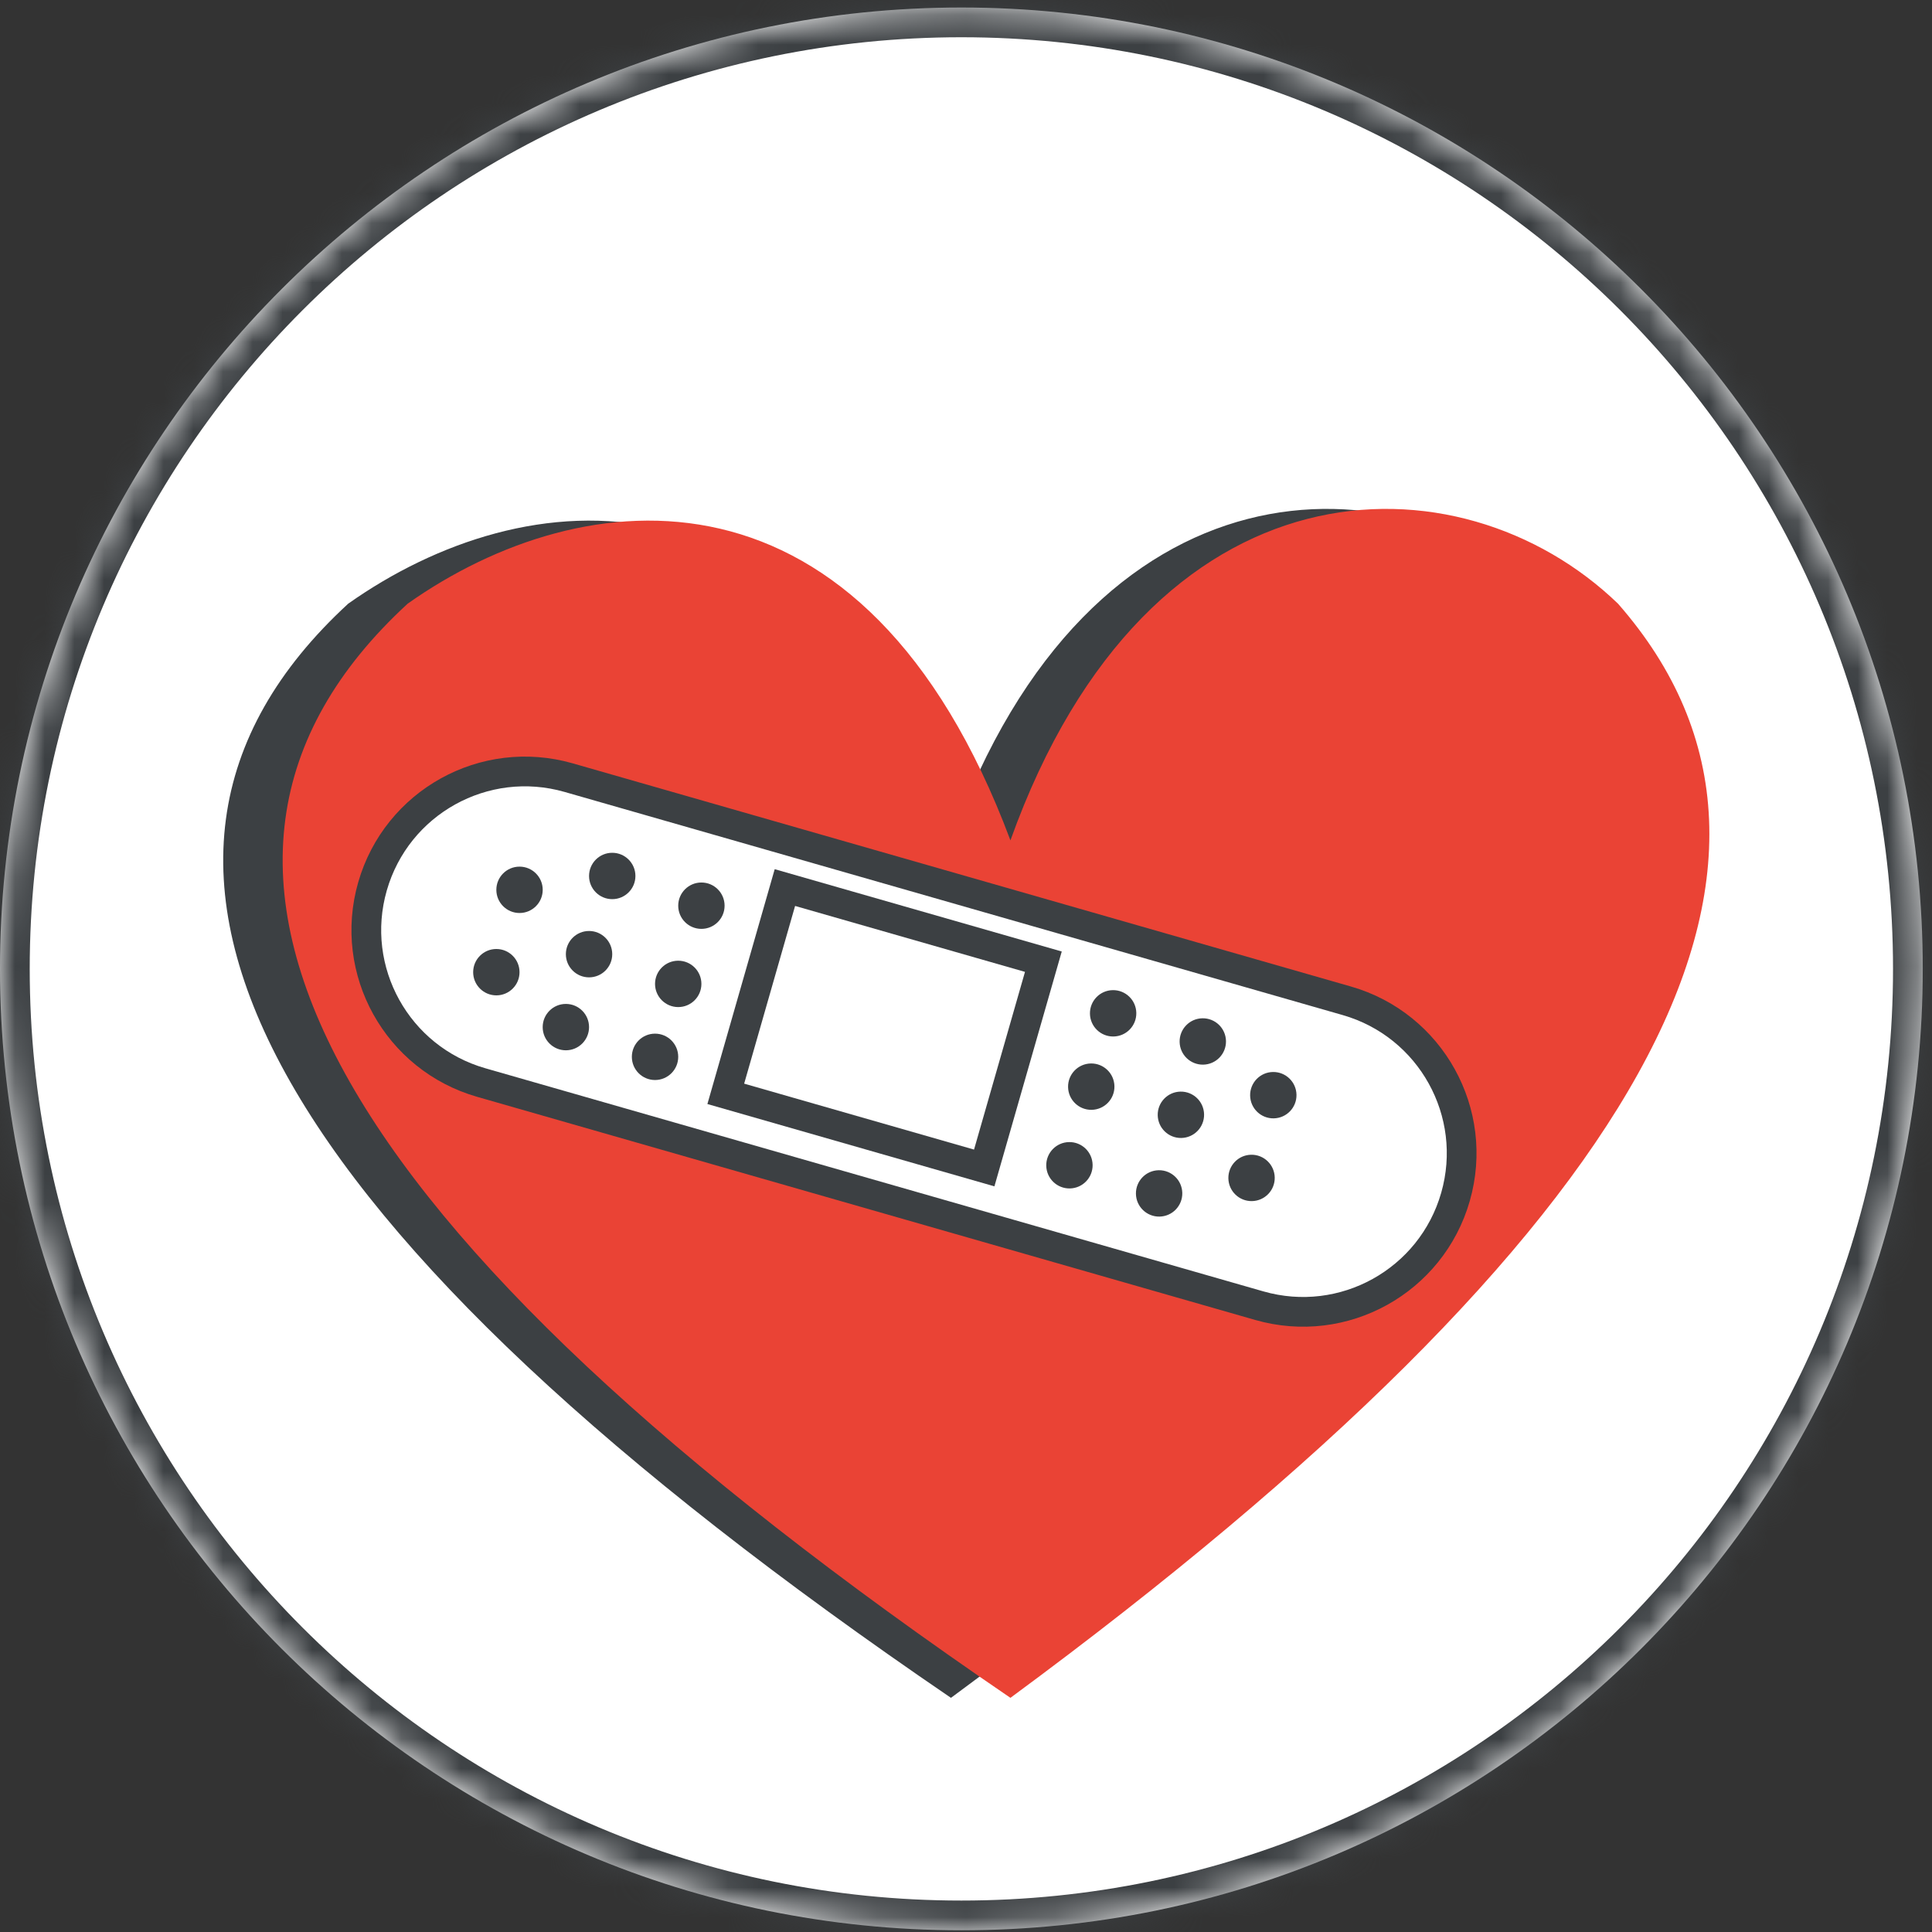 <svg width="65" height="65" viewBox="0 0 65 65" fill="none" xmlns="http://www.w3.org/2000/svg">
<rect x="0" y="0" width="65" height="65" fill="#333333" stroke="none"/>
<g id="business-size-nonprofits-circle-graphic" clip-path="url(#clip0_2_11818)">
<g id="background">
<mask id="path-1-inside-1_2_11818" fill="white">
<path fill-rule="evenodd" clip-rule="evenodd" d="M32.345 64.942C50.208 64.942 64.689 50.461 64.689 32.598C64.689 14.734 50.208 0.253 32.345 0.253C14.481 0.253 0 14.734 0 32.598C0 50.461 14.481 64.942 32.345 64.942Z"/>
</mask>
<path fill-rule="evenodd" clip-rule="evenodd" d="M32.345 64.942C50.208 64.942 64.689 50.461 64.689 32.598C64.689 14.734 50.208 0.253 32.345 0.253C14.481 0.253 0 14.734 0 32.598C0 50.461 14.481 64.942 32.345 64.942Z" fill="white"/>
<path d="M32.345 65.942C50.76 65.942 65.689 51.013 65.689 32.598H63.689C63.689 49.908 49.656 63.942 32.345 63.942V65.942ZM65.689 32.598C65.689 14.182 50.76 -0.747 32.345 -0.747V1.253C49.656 1.253 63.689 15.287 63.689 32.598H65.689ZM32.345 -0.747C13.929 -0.747 -1 14.182 -1 32.598H1C1 15.287 15.034 1.253 32.345 1.253V-0.747ZM-1 32.598C-1 51.013 13.929 65.942 32.345 65.942V63.942C15.034 63.942 1 49.908 1 32.598H-1Z" fill="#3C4043" mask="url(#path-1-inside-1_2_11818)"/>
</g>
<path id="Oval" d="M31.994 57.122C53.338 41.386 60.152 29.116 52.437 20.311C47.121 15.181 36.682 15.181 31.994 28.273C27.073 15.105 17.624 16.134 11.714 20.311C2.147 29.116 8.907 41.386 31.994 57.122Z" fill="#3C4043"/>
<path id="Oval_2" d="M33.995 57.122C55.338 41.386 62.152 29.116 54.437 20.311C49.121 15.181 38.682 15.181 33.995 28.273C29.073 15.105 19.624 16.134 13.714 20.311C4.147 29.116 10.907 41.386 33.995 57.122Z" fill="#EA4335"/>
<path id="Rectangle" d="M16.191 36.421C13.358 35.609 11.72 32.654 12.532 29.822C13.345 26.989 16.299 25.351 19.132 26.163L45.31 33.67C48.142 34.482 49.78 37.437 48.968 40.269C48.156 43.102 45.201 44.74 42.368 43.928L16.191 36.421Z" fill="white" stroke="#3C4043"/>
<circle id="Oval_3" cx="17.479" cy="29.937" r="0.78" fill="#3C4043"/>
<circle id="Oval_4" cx="20.598" cy="29.471" r="0.78" fill="#3C4043"/>
<circle id="Oval_5" cx="16.699" cy="32.708" r="0.78" fill="#3C4043"/>
<circle id="Oval_6" cx="19.818" cy="32.102" r="0.78" fill="#3C4043"/>
<circle id="Oval_7" cx="19.038" cy="34.556" r="0.78" fill="#3C4043"/>
<circle id="Oval_8" cx="23.598" cy="30.471" r="0.78" fill="#3C4043"/>
<circle id="Oval_9" cx="22.818" cy="33.102" r="0.78" fill="#3C4043"/>
<circle id="Oval_10" cx="22.038" cy="35.556" r="0.78" fill="#3C4043"/>
<circle id="Oval_11" cx="42.107" cy="39.63" r="0.78" transform="rotate(-1 42.107 39.63)" fill="#3C4043"/>
<circle id="Oval_12" cx="38.997" cy="40.151" r="0.78" transform="rotate(-1 38.997 40.151)" fill="#3C4043"/>
<circle id="Oval_13" cx="42.839" cy="36.846" r="0.78" transform="rotate(-1 42.839 36.846)" fill="#3C4043"/>
<circle id="Oval_14" cx="39.73" cy="37.506" r="0.78" transform="rotate(-1 39.73 37.506)" fill="#3C4043"/>
<circle id="Oval_15" cx="40.467" cy="35.039" r="0.78" transform="rotate(-1 40.467 35.039)" fill="#3C4043"/>
<circle id="Oval_16" cx="35.98" cy="39.204" r="0.78" transform="rotate(-1 35.98 39.204)" fill="#3C4043"/>
<circle id="Oval_17" cx="36.714" cy="36.559" r="0.78" transform="rotate(-1 36.714 36.559)" fill="#3C4043"/>
<circle id="Oval_18" cx="37.45" cy="34.092" r="0.78" transform="rotate(-1 37.45 34.092)" fill="#3C4043"/>
<path id="Rectangle_2" d="M33.113 39.295L24.418 36.801L26.407 29.861L35.103 32.355L33.113 39.295Z" stroke="#3C4043"/>
</g>
<defs>
<clipPath id="clip0_2_11818">
<rect width="65" height="65" fill="white"/>
</clipPath>
</defs>
</svg>
